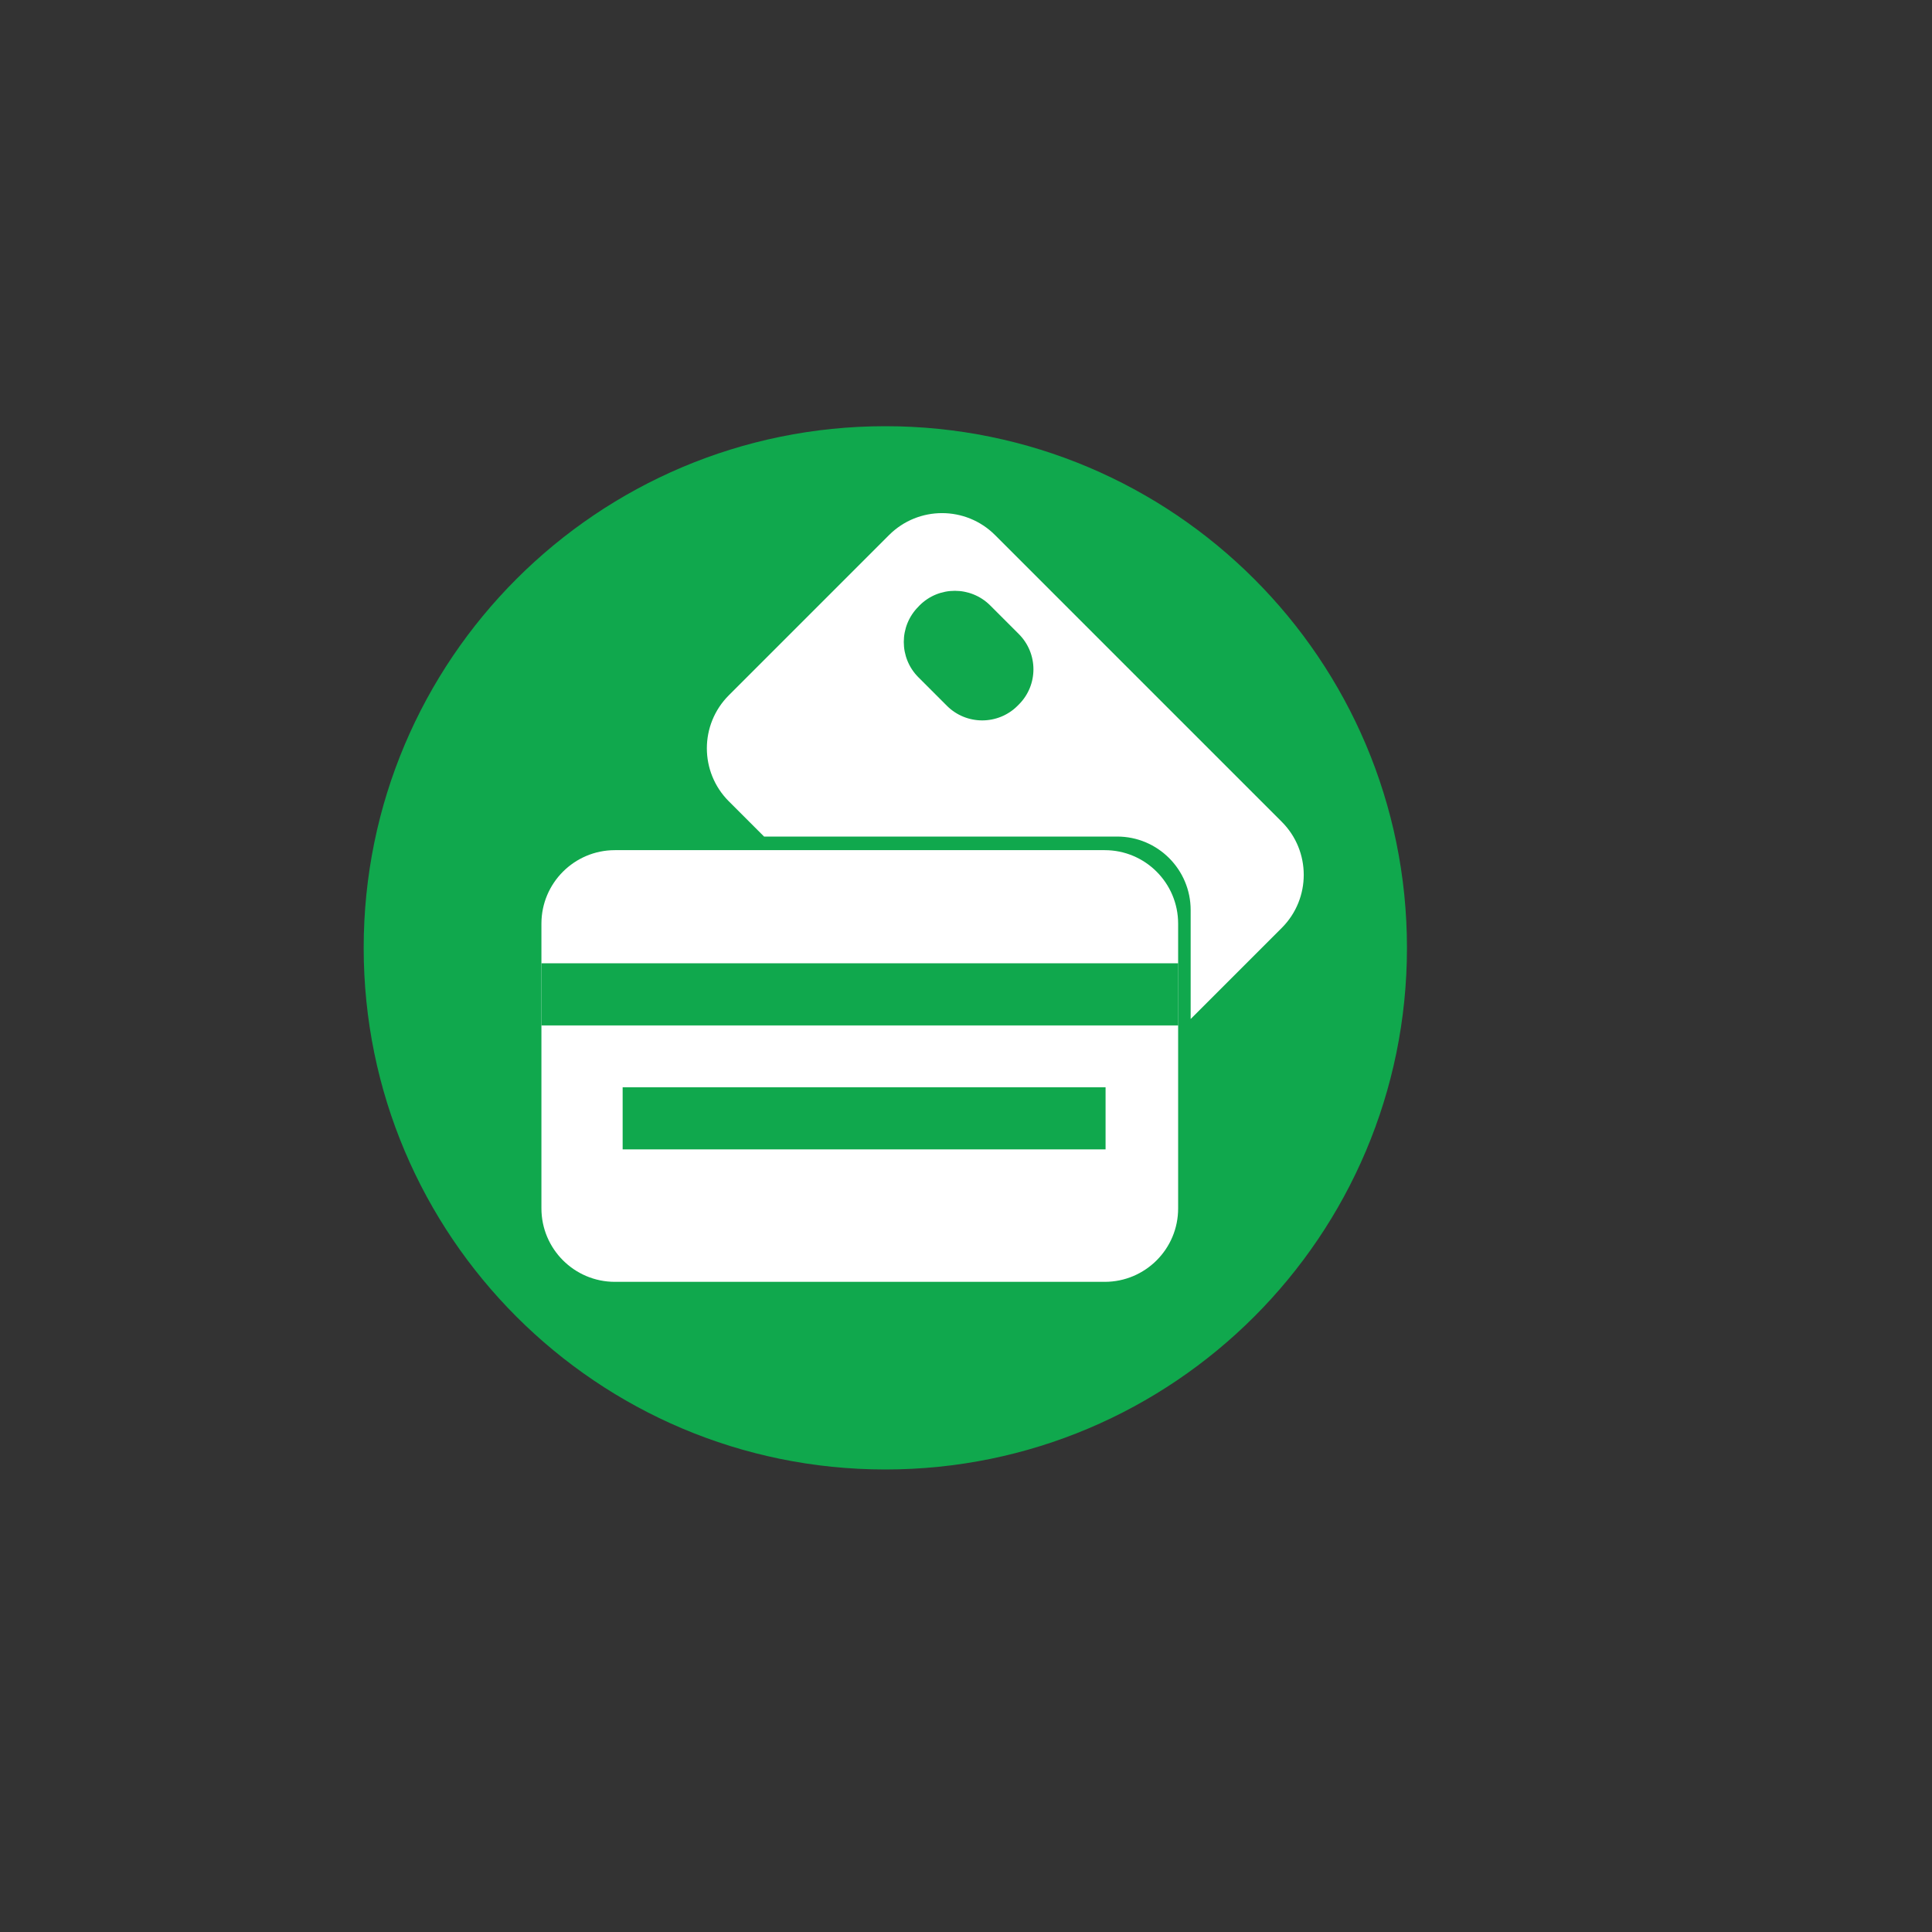 <?xml version="1.0" encoding="utf-8"?>
<!-- Generator: Adobe Illustrator 23.0.1, SVG Export Plug-In . SVG Version: 6.00 Build 0)  -->
<svg version="1.1" id="Layer_1" xmlns="http://www.w3.org/2000/svg" xmlns:xlink="http://www.w3.org/1999/xlink" x="0px" y="0px"
	 viewBox="0 0 250 250" style="enable-background:new 0 0 250 250;" xml:space="preserve">
<rect x="0" y="0" width="250" height="250" fill="#333333" stroke="none"/>
<style type="text/css">
	.st0{fill:#F4F8FC;}
	.st1{fill:#FFFFFF;}
	.st2{fill:none;stroke:#374241;stroke-miterlimit:10;}
	.st3{fill:#374241;}
	.st4{fill:#0E8C41;}
	.st5{fill:#28302F;}
	.st6{fill:#10A84D;}
	.st7{fill:#E6FCEF;}
	.st8{fill:#114301;}
	.st9{fill:#F35365;}
	.st10{fill:#327010;}
	.st11{fill:#FEFEFE;}
	.st12{clip-path:url(#SVGID_2_);fill:#10A84D;}
	.st13{clip-path:url(#SVGID_4_);fill:#10A84D;}
	.st14{clip-path:url(#SVGID_6_);fill:#10A84D;}
	.st15{clip-path:url(#SVGID_8_);fill:#374241;}
	.st16{clip-path:url(#SVGID_10_);fill:#374241;}
	.st17{clip-path:url(#SVGID_12_);fill:#374241;}
	.st18{clip-path:url(#SVGID_14_);fill:#374241;}
	.st19{clip-path:url(#SVGID_16_);fill:#374241;}
	.st20{fill:#FDFDFF;}
	.st21{fill:#F8FBFD;}
	.st22{fill:#FDFDFE;}
	.st23{fill:none;stroke:#374241;stroke-width:2;stroke-miterlimit:10;}
</style>
<g>
	<path class="st6" d="M182.06,122.65c0,37.28-30.22,67.5-67.5,67.5c-37.28,0-67.5-30.22-67.5-67.5c0-37.28,30.22-67.5,67.5-67.5
		C151.84,55.15,182.06,85.37,182.06,122.65"/>
	<path class="st1" d="M142.95,165.87H79.57c-5.25,0-9.51-4.26-9.51-9.51v-36.84c0-5.25,4.26-9.51,9.51-9.51h63.38
		c5.25,0,9.5,4.26,9.5,9.51v36.84C152.46,161.61,148.2,165.87,142.95,165.87"/>
	<polygon class="st6" points="70.62,132.69 152.46,132.69 152.46,124.65 70.06,124.65 70.06,132.69 	"/>
	<polygon class="st6" points="80.99,148.73 143.06,148.73 143.06,140.69 80.57,140.69 80.57,148.73 	"/>
	<path class="st1" d="M165.86,106.34l-37.1-37.1c-3.79-3.79-9.93-3.79-13.72,0L94.31,89.97c-3.79,3.79-3.79,9.93,0,13.72l4.56,4.56
		h45.69c5.25,0,9.51,4.26,9.51,9.51v14.1l11.8-11.8C169.65,116.27,169.65,110.13,165.86,106.34 M131.83,91.17l-0.16,0.16
		c-2.52,2.52-6.62,2.52-9.14,0l-3.69-3.69c-2.52-2.52-2.52-6.61,0-9.14l0.15-0.16c2.52-2.52,6.61-2.52,9.14,0l3.69,3.69
		C134.36,84.56,134.36,88.65,131.83,91.17"/>
</g>
</svg>
